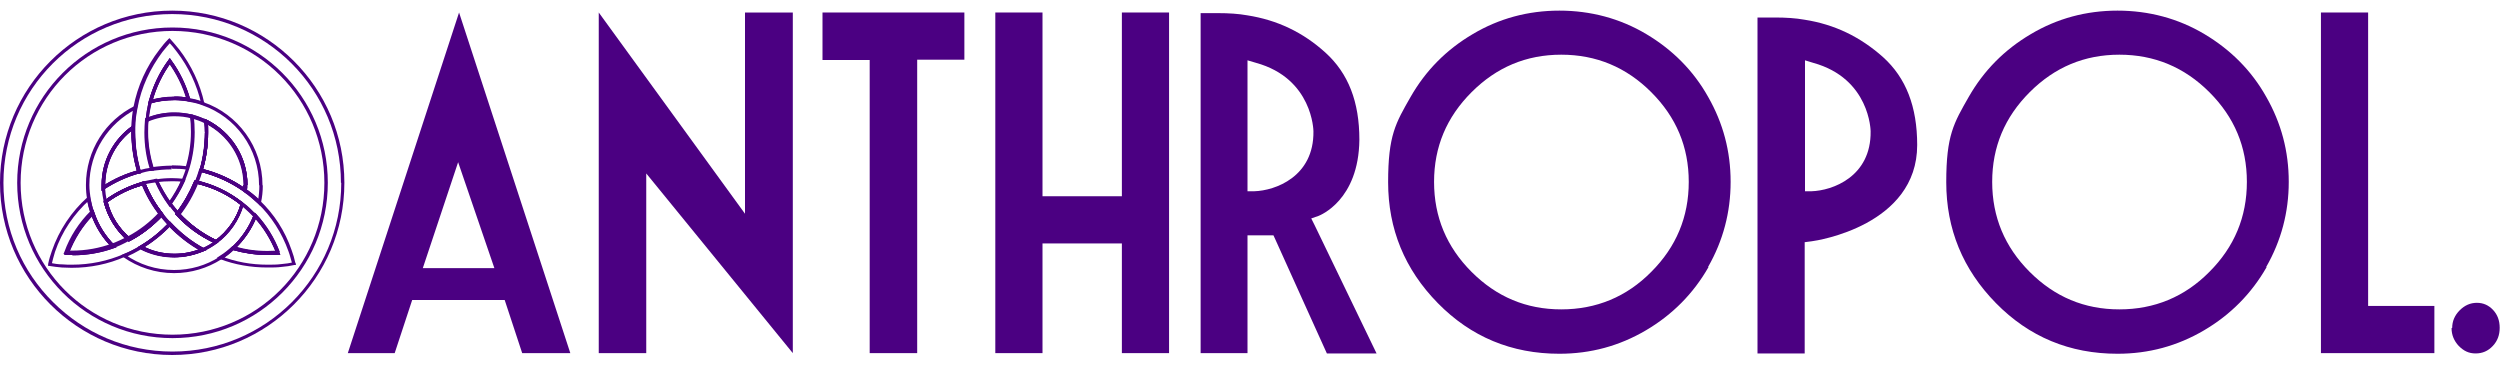 <?xml version="1.0" encoding="UTF-8"?>
<svg xmlns="http://www.w3.org/2000/svg" version="1.1" viewBox="0 0 800 117">
  <defs>
    <style>
      .cls-1 {
        fill: indigo;
      }
    </style>
  </defs>
  <!-- Generator: Adobe Illustrator 28.7.4, SVG Export Plug-In . SVG Version: 1.2.0 Build 166)  -->
  <g>
    <g id="Layer_1">
      <g>
        <g>
          <path class="cls-1" d="M44.5,54.9v-.5c-4.3,1.1-8.2,2.9-11.7,5.2l.3.5h.5c0-.3,0-.6,0-.9,0-7.5,3.7-14,9.3-18l-.3-.4h-.5c0,.5,0,1.1,0,1.7,0,4.4.7,8.7,1.9,12.7l.5-.2v-.5c-.1,0,0,.5,0,.5l.5-.2c-1.2-3.9-1.8-8.1-1.8-12.4,0-.6,0-1.1,0-1.6v-1.1s-.9.6-.9.6c-5.9,4.2-9.8,11.1-9.8,18.9,0,.3,0,.6,0,.9v1s.8-.5.8-.5c3.4-2.2,7.2-4,11.2-5.1h.5c0-.1-.2-.7-.2-.7l-.5.2Z"/>
          <path class="cls-1" d="M41.2,76.5l.4-.4c-3.6-3-6.2-7.1-7.3-11.8h-.5c0,.1.3.6.3.6,3.5-2.6,7.6-4.6,11.9-5.7v-.5c-.1,0-.6.2-.6.2,1.5,3.6,3.4,7,5.8,10l.4-.3-.4-.4c-2.9,3.2-6.4,5.9-10.2,7.9l.3.5.4-.4-.4.4.3.5c4-2.1,7.5-4.9,10.5-8.1l.3-.3-.3-.4c-2.3-3-4.2-6.2-5.6-9.8l-.2-.4h-.5c-4.5,1.3-8.7,3.3-12.3,6l-.3.2v.4c1.3,4.9,4,9.2,7.7,12.4l.3.2.3-.2-.3-.5Z"/>
          <path class="cls-1" d="M64.8,79.9l-.2-.5c-2.7,1.2-5.7,1.8-8.8,1.8-3.8,0-7.3-.9-10.4-2.6l-.3.5.3.5c3.4-2.1,6.6-4.6,9.3-7.5l-.4-.4-.4.4c3.1,3.3,6.7,6.1,10.7,8.3l.3-.5-.2-.5.2.5.3-.5c-3.9-2.1-7.4-4.9-10.4-8.1l-.4-.4-.4.4c-2.7,2.8-5.7,5.3-9.1,7.3l-.8.5.8.5c3.2,1.7,7,2.7,10.9,2.7,3.3,0,6.4-.7,9.3-1.9l1-.4-1-.5-.3.5Z"/>
          <path class="cls-1" d="M58.6,57.6l-.5-.2c-1.1,2.6-2.6,5.1-4.2,7.4l.4.3.4-.3c-1.6-2.2-3-4.7-4.2-7.2l-.5.2v.5c1.7-.2,3.3-.3,5-.3,1.2,0,2.3,0,3.5.2v-.5c0,0-.4-.2-.4-.2l.5.2v-.5c-1.1-.1-2.3-.2-3.5-.2-1.7,0-3.4.1-5.1.4h-.7c0,0,.3.8.3.8,1.2,2.7,2.6,5.2,4.3,7.5l.4.6.4-.6c1.7-2.4,3.2-4.9,4.4-7.6l.3-.7h-.7c0,0,0,.5,0,.5Z"/>
          <path class="cls-1" d="M55.1,53.5v-.5c-2.2,0-4.4.2-6.5.5v.5c0,0,.6-.2.6-.2-1.1-3.6-1.8-7.5-1.8-11.5,0-1.4,0-2.7.2-4.1h-.5c0,0,.2.4.2.4,2.6-1.1,5.5-1.7,8.4-1.7,1.9,0,3.7.2,5.5.7v-.5c.1,0-.4,0-.4,0,.2,1.7.3,3.3.3,5.1,0,3.9-.6,7.7-1.7,11.3l.5.2v-.5c-1.6-.2-3.2-.3-4.9-.3v1.1c1.6,0,3.3,0,4.8.3h.5c0,0,.1-.4.1-.4,1.1-3.7,1.7-7.6,1.7-11.6,0-1.8-.1-3.5-.3-5.2v-.4s-.4,0-.4,0c-1.8-.5-3.8-.7-5.8-.7-3.1,0-6.1.6-8.9,1.8h-.3c0,.1,0,.4,0,.4-.1,1.4-.2,2.8-.2,4.2,0,4.1.6,8.1,1.8,11.8v.5c.1,0,.6,0,.6,0,2.1-.3,4.2-.5,6.3-.5v-.5Z"/>
          <path class="cls-1" d="M62.9,58.3v.5c5.3,1.2,10.2,3.6,14.3,6.9l.3-.4h-.5c-1.3,4.7-4.3,8.8-8.2,11.7l.3.4.2-.5c-4.5-2.1-8.6-5.1-12-8.8l-.4.4.4.3c2.4-3.1,4.4-6.6,5.9-10.4l-.5-.2v.5c-.1,0,0-.5,0-.5l-.5-.2c-1.5,3.6-3.4,7-5.8,10.1l-.3.4.3.3c3.4,3.8,7.6,6.8,12.3,9h.3c0,.1.3,0,.3,0,4.1-3,7.2-7.4,8.6-12.4v-.3c0,0-.2-.2-.2-.2-4.3-3.4-9.4-5.9-14.9-7.1h-.5c0,0-.2.3-.2.3l.5.2Z"/>
          <path class="cls-1" d="M78.4,59.2h-.5c0,.6,0,1.1,0,1.7h.5s.3-.4.3-.4c-4.2-3-9.1-5.3-14.3-6.5v.5c-.1,0,.4.2.4.2,1.2-3.9,1.8-8,1.8-12.3,0-1.2,0-2.4-.1-3.5h-.5s-.2.5-.2.5c7.3,3.6,12.3,11.1,12.3,19.8h1.1c0-9.1-5.3-17-12.9-20.8l-.9-.4v1c.2,1.1.2,2.3.2,3.4,0,4.2-.6,8.2-1.7,12l-.2.6h.6c5.1,1.3,9.8,3.5,13.9,6.4l.8.6v-1c.1-.6.1-1.2.1-1.8h-.5Z"/>
          <path class="cls-1" d="M44.5,54.9v-.5c-4.3,1.1-8.2,2.9-11.7,5.2l.3.5h.5c0-.3,0-.6,0-.9,0-7.5,3.7-14,9.3-18l-.3-.4h-.5c0,.5,0,1.1,0,1.7,0,4.4.7,8.7,1.9,12.7l.5-.2v-.5c-.1,0,0,.5,0,.5l.5-.2c-1.2-3.9-1.8-8.1-1.8-12.4,0-.6,0-1.1,0-1.6v-1.1s-.9.6-.9.6c-5.9,4.2-9.8,11.1-9.8,18.9,0,.3,0,.6,0,.9v1s.8-.5.8-.5c3.4-2.2,7.2-4,11.2-5.1h.5c0-.1-.2-.7-.2-.7l-.5.2Z"/>
          <path class="cls-1" d="M41.2,76.5l.4-.4c-3.6-3-6.2-7.1-7.3-11.8h-.5c0,.1.3.6.3.6,3.5-2.6,7.6-4.6,11.9-5.7v-.5c-.1,0-.6.2-.6.2,1.5,3.6,3.4,7,5.8,10l.4-.3-.4-.4c-2.9,3.2-6.4,5.9-10.2,7.9l.3.5.4-.4-.4.4.3.5c4-2.1,7.5-4.9,10.5-8.1l.3-.3-.3-.4c-2.3-3-4.2-6.2-5.6-9.8l-.2-.4h-.5c-4.5,1.3-8.7,3.3-12.3,6l-.3.2v.4c1.3,4.9,4,9.2,7.7,12.4l.3.2.3-.2-.3-.5Z"/>
          <path class="cls-1" d="M64.8,79.9l-.2-.5c-2.7,1.2-5.7,1.8-8.8,1.8-3.8,0-7.3-.9-10.4-2.6l-.3.5.3.5c3.4-2.1,6.6-4.6,9.3-7.5l-.4-.4-.4.4c3.1,3.3,6.7,6.1,10.7,8.3l.3-.5-.2-.5.2.5.3-.5c-3.9-2.1-7.4-4.9-10.4-8.1l-.4-.4-.4.4c-2.7,2.8-5.7,5.3-9.1,7.3l-.8.5.8.5c3.2,1.7,7,2.7,10.9,2.7,3.3,0,6.4-.7,9.3-1.9l1-.4-1-.5-.3.5Z"/>
          <path class="cls-1" d="M62.9,58.3v.5c5.3,1.2,10.2,3.6,14.3,6.9l.3-.4h-.5c-1.3,4.7-4.3,8.8-8.2,11.7l.3.4.2-.5c-4.5-2.1-8.6-5.1-12-8.8l-.4.4.4.3c2.4-3.1,4.4-6.6,5.9-10.4l-.5-.2v.5c-.1,0,0-.5,0-.5l-.5-.2c-1.5,3.6-3.4,7-5.8,10.1l-.3.4.3.3c3.4,3.8,7.6,6.8,12.3,9h.3c0,.1.3,0,.3,0,4.1-3,7.2-7.4,8.6-12.4v-.3c0,0-.2-.2-.2-.2-4.3-3.4-9.4-5.9-14.9-7.1h-.5c0,0-.2.3-.2.3l.5.2Z"/>
          <path class="cls-1" d="M78.4,59.2h-.5c0,.6,0,1.1,0,1.7h.5s.3-.4.3-.4c-4.2-3-9.1-5.3-14.3-6.5v.5c-.1,0,.4.2.4.2,1.2-3.9,1.8-8,1.8-12.3,0-1.2,0-2.4-.1-3.5h-.5s-.2.5-.2.5c7.3,3.6,12.3,11.1,12.3,19.8h1.1c0-9.1-5.3-17-12.9-20.8l-.9-.4v1c.2,1.1.2,2.3.2,3.4,0,4.2-.6,8.2-1.7,12l-.2.6h.6c5.1,1.3,9.8,3.5,13.9,6.4l.8.6v-1c.1-.6.1-1.2.1-1.8h-.5Z"/>
          <path class="cls-1" d="M55.8,31.5v-.5c-2.7,0-5.3.4-7.8,1.1l.2.5h.5c1.2-4.5,3.3-8.9,6.1-12.7l-.4-.3-.4.3c2.6,3.6,4.7,7.7,5.9,12.1h.5c0-.1,0-.7,0-.7-1.5-.3-3-.4-4.6-.4v1.1c1.5,0,3,.1,4.4.4h.8c0,.1-.2-.7-.2-.7-1.3-4.5-3.3-8.7-6.1-12.5l-.4-.6-.4.6c-2.9,3.9-5,8.4-6.3,13.2l-.2.9.9-.3c2.4-.7,4.9-1,7.5-1v-.5Z"/>
          <path class="cls-1" d="M62.9,58.3v.5c5.3,1.2,10.2,3.6,14.3,6.9l.3-.4h-.5c-1.3,4.7-4.3,8.8-8.2,11.7l.3.4.2-.5c-4.5-2.1-8.6-5.1-12-8.8l-.4.4.4.3c2.4-3.1,4.4-6.6,5.9-10.4l-.5-.2v.5c-.1,0,0-.5,0-.5l-.5-.2c-1.5,3.6-3.4,7-5.8,10.1l-.3.4.3.3c3.4,3.8,7.6,6.8,12.3,9h.3c0,.1.3,0,.3,0,4.1-3,7.2-7.4,8.6-12.4v-.3c0,0-.2-.2-.2-.2-4.3-3.4-9.4-5.9-14.9-7.1h-.5c0,0-.2.3-.2.3l.5.2Z"/>
          <path class="cls-1" d="M78.4,59.2h-.5c0,.6,0,1.1,0,1.7h.5s.3-.4.3-.4c-4.2-3-9.1-5.3-14.3-6.5v.5c-.1,0,.4.2.4.2,1.2-3.9,1.8-8,1.8-12.3,0-1.2,0-2.4-.1-3.5h-.5s-.2.5-.2.5c7.3,3.6,12.3,11.1,12.3,19.8h1.1c0-9.1-5.3-17-12.9-20.8l-.9-.4v1c.2,1.1.2,2.3.2,3.4,0,4.2-.6,8.2-1.7,12l-.2.6h.6c5.1,1.3,9.8,3.5,13.9,6.4l.8.6v-1c.1-.6.1-1.2.1-1.8h-.5Z"/>
          <path class="cls-1" d="M88.9,80.9v-.5c-1.1,0-2.2.1-3.3.1-3.8,0-7.4-.5-10.8-1.6l-.2.5.4.4c3.1-2.9,5.6-6.5,7.2-10.6l-.5-.2-.4.4c3.1,3.3,5.5,7.3,7.2,11.6l.5-.2v-.5s0,.5,0,.5l.5-.2c-1.7-4.5-4.2-8.5-7.4-12l-.6-.6-.3.8c-1.5,3.9-3.9,7.4-6.9,10.2l-.7.7.9.3c3.5,1,7.3,1.6,11.1,1.6,1.1,0,2.3,0,3.4-.1h.7c0,0-.3-.7-.3-.7l-.5.2Z"/>
          <path class="cls-1" d="M55.8,31.5v-.5c-2.7,0-5.3.4-7.8,1.1l.2.5h.5c1.2-4.5,3.3-8.9,6.1-12.7l-.4-.3-.4.3c2.6,3.6,4.7,7.7,5.9,12.1h.5c0-.1,0-.7,0-.7-1.5-.3-3-.4-4.6-.4v1.1c1.5,0,3,.1,4.4.4h.8c0,.1-.2-.7-.2-.7-1.3-4.5-3.3-8.7-6.1-12.5l-.4-.6-.4.6c-2.9,3.9-5,8.4-6.3,13.2l-.2.9.9-.3c2.4-.7,4.9-1,7.5-1v-.5Z"/>
          <path class="cls-1" d="M62.9,58.3v.5c5.3,1.2,10.2,3.6,14.3,6.9l.3-.4h-.5c-1.3,4.7-4.3,8.8-8.2,11.7l.3.4.2-.5c-4.5-2.1-8.6-5.1-12-8.8l-.4.4.4.3c2.4-3.1,4.4-6.6,5.9-10.4l-.5-.2v.5c-.1,0,0-.5,0-.5l-.5-.2c-1.5,3.6-3.4,7-5.8,10.1l-.3.4.3.3c3.4,3.8,7.6,6.8,12.3,9h.3c0,.1.3,0,.3,0,4.1-3,7.2-7.4,8.6-12.4v-.3c0,0-.2-.2-.2-.2-4.3-3.4-9.4-5.9-14.9-7.1h-.5c0,0-.2.3-.2.3l.5.2Z"/>
          <path class="cls-1" d="M78.4,59.2h-.5c0,.6,0,1.1,0,1.7h.5s.3-.4.3-.4c-4.2-3-9.1-5.3-14.3-6.5v.5c-.1,0,.4.2.4.2,1.2-3.9,1.8-8,1.8-12.3,0-1.2,0-2.4-.1-3.5h-.5s-.2.5-.2.5c7.3,3.6,12.3,11.1,12.3,19.8h1.1c0-9.1-5.3-17-12.9-20.8l-.9-.4v1c.2,1.1.2,2.3.2,3.4,0,4.2-.6,8.2-1.7,12l-.2.6h.6c5.1,1.3,9.8,3.5,13.9,6.4l.8.6v-1c.1-.6.1-1.2.1-1.8h-.5Z"/>
          <path class="cls-1" d="M88.9,80.9v-.5c-1.1,0-2.2.1-3.3.1-3.8,0-7.4-.5-10.8-1.6l-.2.5.4.4c3.1-2.9,5.6-6.5,7.2-10.6l-.5-.2-.4.4c3.1,3.3,5.5,7.3,7.2,11.6l.5-.2v-.5s0,.5,0,.5l.5-.2c-1.7-4.5-4.2-8.5-7.4-12l-.6-.6-.3.8c-1.5,3.9-3.9,7.4-6.9,10.2l-.7.7.9.3c3.5,1,7.3,1.6,11.1,1.6,1.1,0,2.3,0,3.4-.1h.7c0,0-.3-.7-.3-.7l-.5.2Z"/>
          <path class="cls-1" d="M23.1,81v-.5c-.6,0-1.2,0-1.7,0v.5s.5.2.5.2c1.8-4.8,4.6-9.2,8.1-12.7l-.4-.4-.5.2c1.4,4.1,3.7,7.9,6.8,10.9l.4-.4-.2-.5c-4,1.5-8.4,2.3-12.9,2.3v1.1c4.7,0,9.2-.8,13.3-2.3l.8-.3-.6-.6c-2.9-2.9-5.2-6.5-6.5-10.5l-.3-.8-.6.6c-3.7,3.7-6.6,8.1-8.4,13.1l-.3.7h.7c.6,0,1.2,0,1.8,0v-.5Z"/>
          <path class="cls-1" d="M41.2,76.5l.4-.4c-3.6-3-6.2-7.1-7.3-11.8h-.5c0,.1.3.6.3.6,3.5-2.6,7.6-4.6,11.9-5.7v-.5c-.1,0-.6.2-.6.2,1.5,3.6,3.4,7,5.8,10l.4-.3-.4-.4c-2.9,3.2-6.4,5.9-10.2,7.9l.3.5.4-.4-.4.4.3.5c4-2.1,7.5-4.9,10.5-8.1l.3-.3-.3-.4c-2.3-3-4.2-6.2-5.6-9.8l-.2-.4h-.5c-4.5,1.3-8.7,3.3-12.3,6l-.3.2v.4c1.3,4.9,4,9.2,7.7,12.4l.3.2.3-.2-.3-.5Z"/>
          <path class="cls-1" d="M64.8,79.9l-.2-.5c-2.7,1.2-5.7,1.8-8.8,1.8-3.8,0-7.3-.9-10.4-2.6l-.3.5.3.5c3.4-2.1,6.6-4.6,9.3-7.5l-.4-.4-.4.4c3.1,3.3,6.7,6.1,10.7,8.3l.3-.5-.2-.5.2.5.3-.5c-3.9-2.1-7.4-4.9-10.4-8.1l-.4-.4-.4.4c-2.7,2.8-5.7,5.3-9.1,7.3l-.8.5.8.5c3.2,1.7,7,2.7,10.9,2.7,3.3,0,6.4-.7,9.3-1.9l1-.4-1-.5-.3.5Z"/>
          <path class="cls-1" d="M77.6,65.3h-.5c-1.3,4.7-4.3,8.8-8.2,11.7l.3.4.2-.5c-4.5-2.1-8.6-5.1-12-8.8l-.4.4.4.3c2.4-3.1,4.4-6.6,5.9-10.4l-.5-.2v.5c5.3,1.2,10.2,3.6,14.3,6.9l.3-.4h-.5c0-.1.5,0,.5,0l.3-.4c-4.3-3.4-9.4-5.9-14.9-7.1h-.5c0,0-.2.3-.2.3-1.5,3.6-3.4,7-5.8,10.1l-.3.4.3.3c3.4,3.8,7.6,6.8,12.3,9h.3c0,.1.3,0,.3,0,4.1-3,7.2-7.4,8.6-12.4v-.3c0,0-.2-.2-.2-.2l-.3.4Z"/>
          <path class="cls-1" d="M81.6,69.1l-.4.4c3.1,3.3,5.5,7.3,7.2,11.6l.5-.2v-.5c-1.1,0-2.2.1-3.3.1-3.8,0-7.4-.5-10.8-1.6l-.2.5.4.4c3.1-2.9,5.6-6.5,7.2-10.6l-.5-.2-.4.4.4-.4-.5-.2c-1.5,3.9-3.9,7.4-6.9,10.2l-.7.7.9.3c3.5,1,7.3,1.6,11.1,1.6,1.1,0,2.3,0,3.4-.1h.7c0,0-.3-.7-.3-.7-1.7-4.5-4.2-8.5-7.4-12l-.6-.6-.3.8.5.2Z"/>
          <path class="cls-1" d="M94.1,84.4v-.5c-1.4.3-2.7.5-4,.6h0c-1.5.2-3,.2-4.5.2-5.2,0-10.2-.9-14.8-2.7l-.2.5.3.5c1.5-.9,2.9-2,4.1-3.2l-.4-.4-.2.5c3.5,1,7.3,1.6,11.1,1.6,1.1,0,2.3,0,3.4-.1h.7c0,0-.3-.7-.3-.7-1.7-4.5-4.2-8.5-7.4-12h0c-1.3-1.4-2.6-2.7-4.1-3.8h0c-4.3-3.4-9.4-5.9-14.9-7.1v.5c-.1,0,.4,0,.4,0h0s-.5,0-.5,0l.5.2c.5-1.2.9-2.5,1.3-3.8l-.5-.2v.5c5,1.2,9.7,3.4,13.8,6.3,1.6,1.1,3.1,2.4,4.5,3.7,4.4,4.2,7.8,9.5,9.9,15.4.5,1.3.8,2.7,1.2,4h.5c0-.1-.1-.7-.1-.7v.5c.1,0,.6-.1.6-.1-.3-1.4-.7-2.8-1.2-4.1-2.1-6.1-5.6-11.5-10.1-15.8-1.4-1.4-3-2.7-4.6-3.8-4.2-3-9.1-5.3-14.3-6.5h-.5c0-.1-.1.4-.1.4-.4,1.3-.8,2.5-1.3,3.7h0v.6h.4c5.4,1.3,10.3,3.7,14.4,7h0c1.4,1.1,2.8,2.4,4,3.7h0c3.1,3.3,5.5,7.3,7.2,11.6l.5-.2v-.5c-1.1,0-2.2.1-3.3.1-3.8,0-7.4-.5-10.8-1.6h-.3c0,0-.2.1-.2.1-1.2,1.1-2.5,2.2-4,3.1l-.9.6,1,.4c4.7,1.8,9.9,2.7,15.2,2.7,1.6,0,3.1,0,4.6-.2h0c1.3-.1,2.7-.3,4-.6h.5c0-.1-.1-.7-.1-.7h-.5Z"/>
          <path class="cls-1" d="M23.1,81v-.5c-.6,0-1.2,0-1.7,0v.5s.5.2.5.2c1.8-4.8,4.6-9.2,8.1-12.7l-.4-.4-.5.2c1.4,4.1,3.7,7.9,6.8,10.9l.4-.4-.2-.5c-4,1.5-8.4,2.3-12.9,2.3v1.1c4.7,0,9.2-.8,13.3-2.3l.8-.3-.6-.6c-2.9-2.9-5.2-6.5-6.5-10.5l-.3-.8-.6.6c-3.7,3.7-6.6,8.1-8.4,13.1l-.3.7h.7c.6,0,1.2,0,1.8,0v-.5Z"/>
          <path class="cls-1" d="M81.6,69.1l-.5-.2c-1.5,3.9-3.9,7.4-6.9,10.2-1.2,1.1-2.5,2.2-4,3.1-4.2,2.7-9.2,4.2-14.5,4.2-5.8,0-11.2-1.8-15.6-4.9l-.3.4.2.5c1.8-.8,3.6-1.7,5.3-2.7l-.3-.5-.3.5c3.2,1.7,7,2.7,10.9,2.7,3.3,0,6.4-.7,9.3-1.9,1.6-.7,3.1-1.6,4.5-2.6h0c4.1-3,7.2-7.4,8.6-12.4h-.5c0-.1-.3.3-.3.3,1.4,1.1,2.8,2.4,4,3.7l.4-.4-.5-.2.5.2.4-.4c-1.3-1.4-2.6-2.7-4.1-3.8l-.6-.5-.2.8c-1.3,4.8-4.3,8.9-8.2,11.8h0c-1.3,1-2.7,1.8-4.3,2.5-2.7,1.2-5.7,1.8-8.8,1.8-3.8,0-7.3-.9-10.4-2.6h-.3c0-.1-.3,0-.3,0-1.7,1-3.4,1.9-5.2,2.6l-.9.4.8.6c4.6,3.2,10.2,5.1,16.2,5.1,5.5,0,10.7-1.6,15.1-4.4,1.5-.9,2.9-2,4.1-3.2,3.1-2.9,5.6-6.5,7.2-10.6v-.3c.1,0-.1-.2-.1-.2l-.4.4Z"/>
          <path class="cls-1" d="M41.2,76.5l.4-.4c-3.6-3-6.2-7.1-7.3-11.8h-.5c0,.1.3.6.3.6,3.5-2.6,7.6-4.6,11.9-5.7v-.5c-.1,0-.6.2-.6.2,1.5,3.6,3.4,7,5.8,10l.4-.3-.4-.4c-2.9,3.2-6.4,5.9-10.2,7.9l.3.5.4-.4-.4.4.3.5c4-2.1,7.5-4.9,10.5-8.1l.3-.3-.3-.4c-2.3-3-4.2-6.2-5.6-9.8l-.2-.4h-.5c-4.5,1.3-8.7,3.3-12.3,6l-.3.2v.4c1.3,4.9,4,9.2,7.7,12.4l.3.2.3-.2-.3-.5Z"/>
          <path class="cls-1" d="M77.6,65.3h-.5c-1.3,4.7-4.3,8.8-8.2,11.7l.3.4.2-.5c-4.5-2.1-8.6-5.1-12-8.8l-.4.4.4.3c2.4-3.1,4.4-6.6,5.9-10.4l-.5-.2v.5c5.3,1.2,10.2,3.6,14.3,6.9l.3-.4h-.5c0-.1.5,0,.5,0l.3-.4c-4.3-3.4-9.4-5.9-14.9-7.1h-.5c0,0-.2.3-.2.3-1.5,3.6-3.4,7-5.8,10.1l-.3.4.3.3c3.4,3.8,7.6,6.8,12.3,9h.3c0,.1.3,0,.3,0,4.1-3,7.2-7.4,8.6-12.4v-.3c0,0-.2-.2-.2-.2l-.3.4Z"/>
          <path class="cls-1" d="M48.2,32.6h.5c1.2-4.5,3.3-8.9,6.1-12.7l-.4-.3-.4.3c2.6,3.6,4.7,7.7,5.9,12.1h.5c0-.1,0-.7,0-.7-1.5-.3-3-.4-4.6-.4-2.7,0-5.3.4-7.8,1.1l.2.5h.5c0,.1-.5,0-.5,0l.2.5c2.4-.7,4.9-1,7.5-1,1.5,0,3,.1,4.4.4h.8c0,.1-.2-.7-.2-.7-1.3-4.5-3.3-8.7-6.1-12.5l-.4-.6-.4.6c-2.9,3.9-5,8.4-6.3,13.2l-.2.9.9-.3-.2-.5Z"/>
          <path class="cls-1" d="M29.6,68.1l-.5.2c1.4,4.1,3.7,7.9,6.8,10.9l.4-.4-.2-.5c-4,1.5-8.4,2.3-12.9,2.3-.6,0-1.2,0-1.7,0v.5s.5.2.5.2c1.8-4.8,4.6-9.2,8.1-12.7l-.4-.4-.5.2.5-.2-.4-.4c-3.7,3.7-6.6,8.1-8.4,13.1l-.3.7h.7c.6,0,1.2,0,1.8,0,4.7,0,9.2-.8,13.3-2.3l.8-.3-.6-.6c-2.9-2.9-5.2-6.5-6.5-10.5l-.3-.8-.6.6.4.4Z"/>
          <path class="cls-1" d="M44.5,54.9v-.5c-4.3,1.1-8.2,2.9-11.7,5.2l.3.5h.5c0-.3,0-.6,0-.9,0-7.5,3.7-14,9.3-18l-.3-.4h-.5c0,.5,0,1.1,0,1.7,0,4.4.7,8.7,1.9,12.7l.5-.2v-.5c-.1,0,0,.5,0,.5l.5-.2c-1.2-3.9-1.8-8.1-1.8-12.4,0-.6,0-1.1,0-1.6v-1.1s-.9.6-.9.6c-5.9,4.2-9.8,11.1-9.8,18.9,0,.3,0,.6,0,.9v1s.8-.5.8-.5c3.4-2.2,7.2-4,11.2-5.1h.5c0-.1-.2-.7-.2-.7l-.5.2Z"/>
          <path class="cls-1" d="M45.9,58.6l-.5.2c1.5,3.6,3.4,7,5.8,10l.4-.3-.4-.4c-2.9,3.2-6.4,5.9-10.2,7.9l.3.5.4-.4c-3.6-3-6.2-7.1-7.3-11.8h-.5c0,.1.3.6.3.6,3.5-2.6,7.6-4.6,11.9-5.7v-.5c-.1,0-.6.2-.6.2l.5-.2v-.5c-4.6,1.2-8.8,3.2-12.4,5.9l-.3.2v.4c1.3,4.9,4,9.2,7.7,12.4l.3.2.3-.2c4-2.1,7.5-4.9,10.5-8.1l.3-.3-.3-.4c-2.3-3-4.2-6.2-5.6-9.8l-.2-.4h-.5c0,.1.1.7.1.7Z"/>
          <path class="cls-1" d="M65,33.1l.2-.5c-1.5-.5-3.1-1-4.8-1.2v.5c0,0,.4-.1.4-.1-1.3-4.5-3.3-8.7-6.1-12.5l-.4-.6-.4.6c-2.9,3.9-5,8.4-6.3,13.2-.5,1.9-.8,3.8-1,5.8h0c-.1,1.4-.2,2.8-.2,4.2,0,4.1.6,8.1,1.8,11.8l.5-.2v-.5c-1.5.2-2.9.5-4.3.9v.5c.1,0,.7-.2.7-.2-1.2-3.9-1.8-8.1-1.8-12.4,0-.6,0-1.1,0-1.6h0s0,0,0,0c0-2.1.3-4.2.7-6.2h0c1.2-6.7,4.1-12.8,8-18h0s0,0,0,0c.9-1.1,1.8-2.2,2.7-3.2l-.4-.4-.4.4c1,1,1.9,2.1,2.7,3.2h0s0,0,0,0c3.7,4.8,6.4,10.5,7.8,16.6h.5c0-.1.2-.6.2-.6l-.2.5h.5c-1.4-6.4-4.2-12.2-8-17.2h0c-.9-1.1-1.8-2.2-2.8-3.3l-.4-.4-.4.4c-1,1-1.9,2.1-2.8,3.3h0c-4.1,5.3-7,11.6-8.3,18.4h0c-.4,2.1-.6,4.2-.7,6.4h0c0,.6,0,1.1,0,1.7,0,4.4.7,8.7,1.9,12.7l.2.5h.5c1.3-.5,2.7-.8,4.1-1h.6c0-.1-.2-.7-.2-.7-1.1-3.6-1.8-7.5-1.8-11.5,0-1.4,0-2.7.2-4.1h0s0,0,0,0c.2-1.9.5-3.8,1-5.6,1.2-4.7,3.3-9,6.1-12.8l-.4-.3-.4.3c2.6,3.6,4.7,7.7,5.9,12.1v.3c0,0,.4,0,.4,0,1.6.3,3.1.6,4.6,1.2l.9.3-.2-1h-.5Z"/>
          <path class="cls-1" d="M83.5,59.2h-.5c0,1.9-.2,3.7-.5,5.4h.5c0,.1.4-.3.4-.3-1.4-1.4-3-2.7-4.6-3.8l-.3.4h.5c0-.5,0-1.1,0-1.7,0-9.1-5.3-17-12.9-20.8h0c-1.4-.7-3-1.3-4.5-1.7-1.8-.5-3.8-.7-5.8-.7-3.1,0-6.1.6-8.9,1.8l.2.5h.5c.2-1.9.5-3.7,1-5.6h-.5c0-.1.2.4.2.4,2.4-.7,4.9-1,7.5-1,1.5,0,3,.1,4.4.4h0s0,0,0,0c1.6.3,3.1.6,4.6,1.2h0c10.6,3.7,18.1,13.8,18.1,25.6h1.1c0-12.3-7.9-22.8-18.9-26.6h0c-1.5-.5-3.1-1-4.8-1.2h0c-1.5-.3-3-.4-4.6-.4-2.7,0-5.3.4-7.8,1.1h-.3c0,0,0,.4,0,.4-.5,1.9-.8,3.8-1,5.8v.9c0,0,.8-.4.8-.4,2.6-1.1,5.5-1.7,8.4-1.7,1.9,0,3.7.2,5.5.7,1.5.4,3,.9,4.3,1.6h0c7.3,3.6,12.3,11.1,12.3,19.8,0,.6,0,1.1,0,1.7v.3s.2.2.2.2c1.6,1.1,3.1,2.4,4.5,3.7l.7.7.2-1c.4-1.8.6-3.7.6-5.6h-.5Z"/>
          <path class="cls-1" d="M33.1,59.2h-.5c0,.3,0,.6,0,.9h0c0,1.5.3,3.1.6,4.5h0c1.2,4.9,3.9,9.2,7.6,12.4l.4-.4-.3-.5c-1.6.8-3.2,1.6-4.9,2.2l.2.5.4-.4c-2.9-2.9-5.2-6.5-6.5-10.5h0c-.5-1.4-.8-2.8-1.1-4.3h0c-.2-1.4-.4-2.9-.4-4.4,0-10.6,6.1-19.8,15-24.3l-.2-.5h-.5c-.4,2-.6,4.1-.7,6.3h.5s-.3-.4-.3-.4c-5.9,4.2-9.8,11.1-9.8,18.9h1.1c0-7.5,3.7-14,9.3-18l.2-.2v-.3c0-2.1.3-4.2.7-6.2l.2-1.1-1,.5c-9.3,4.6-15.6,14.2-15.6,25.3,0,1.6.1,3.1.4,4.6h0c.2,1.5.6,3,1.1,4.5h0c1.4,4.1,3.7,7.9,6.8,10.9l.2.2h.3c1.8-.7,3.5-1.5,5.1-2.4l.7-.4-.6-.5c-3.6-3-6.2-7.1-7.3-11.8h0c-.3-1.4-.5-2.8-.6-4.3h0c0-.3,0-.6,0-.8h-.5Z"/>
          <path class="cls-1" d="M54.3,71.8l-.4-.4c-2.7,2.8-5.7,5.3-9.1,7.3-1.7,1-3.4,1.9-5.2,2.6h0c-5.1,2.2-10.7,3.4-16.6,3.4-1,0-2,0-3-.1h0s0,0,0,0c-1.3,0-2.6-.2-3.9-.5v.5c0,0,.4.1.4.1.3-1.4.7-2.7,1.1-4.1,2.2-6.5,6.1-12.2,11.1-16.7l-.4-.4h-.5c.2,1.6.6,3.1,1.1,4.6l.5-.2-.4-.4c-3.7,3.7-6.6,8.1-8.4,13.1l-.3.7h.7c.6,0,1.2,0,1.8,0,4.7,0,9.2-.8,13.3-2.3h0c1.8-.6,3.5-1.4,5.1-2.3,3.9-2.1,7.5-4.9,10.5-8.1l-.4-.4-.4.3c.9,1.1,1.8,2.2,2.8,3.3l.4-.4-.4-.4.4.4.4-.4c-1-1-1.9-2.1-2.7-3.2l-.4-.5-.4.5c-2.9,3.2-6.4,5.9-10.2,7.9-1.6.8-3.2,1.6-4.9,2.2h0c-4,1.5-8.4,2.3-12.9,2.3-.6,0-1.2,0-1.7,0v.5s.5.2.5.2c1.8-4.8,4.6-9.2,8.1-12.7l.2-.2v-.3c-.6-1.4-.9-2.8-1.2-4.3l-.2-1-.7.7c-5.1,4.6-9.1,10.5-11.4,17.2-.5,1.4-.9,2.7-1.2,4.2v.6c-.1,0,.4,0,.4,0,1.3.2,2.6.4,4,.5h0c1,0,2,.1,3.1.1,6,0,11.8-1.2,17-3.5h0s0,0,0,0c1.8-.8,3.6-1.7,5.3-2.7,3.4-2.1,6.6-4.6,9.3-7.5l.4-.4-.4-.4-.4.4Z"/>
          <path class="cls-1" d="M69.2,77.4l-.3-.4c-1.3,1-2.7,1.8-4.3,2.5l.2.5.3-.5c-3.9-2.1-7.4-4.9-10.4-8.1-1-1-1.9-2.1-2.7-3.2-2.3-3-4.2-6.2-5.6-9.8l-.5.2v.5c1.5-.4,2.9-.6,4.3-.8v-.5c0,0-.6.2-.6.2,1.2,2.7,2.6,5.2,4.3,7.5h0c.9,1.2,1.8,2.3,2.8,3.4h0s0,0,0,0c3.4,3.8,7.6,6.8,12.3,9l.2-.5-.3-.4.3.4.2-.5c-4.5-2.1-8.6-5.1-12-8.8h0c-1-1.1-1.9-2.2-2.7-3.3h0c-1.6-2.2-3-4.7-4.2-7.2l-.2-.4h-.4c-1.5.3-2.9.6-4.3.9l-.6.2.2.6c1.5,3.6,3.4,7,5.8,10,.9,1.1,1.8,2.2,2.8,3.3,3.1,3.3,6.7,6.1,10.7,8.3h.2c0,.1.2,0,.2,0,1.6-.7,3.1-1.6,4.5-2.6l.7-.5-.8-.4-.2.5Z"/>
          <path class="cls-1" d="M45.9,58.6l-.5.2c1.5,3.6,3.4,7,5.8,10l.4-.3-.4-.4c-2.9,3.2-6.4,5.9-10.2,7.9l.3.5.4-.4c-3.6-3-6.2-7.1-7.3-11.8h-.5c0,.1.3.6.3.6,3.5-2.6,7.6-4.6,11.9-5.7v-.5c-.1,0-.6.2-.6.2l.5-.2v-.5c-4.6,1.2-8.8,3.2-12.4,5.9l-.3.2v.4c1.3,4.9,4,9.2,7.7,12.4l.3.2.3-.2c4-2.1,7.5-4.9,10.5-8.1l.3-.3-.3-.4c-2.3-3-4.2-6.2-5.6-9.8l-.2-.4h-.5c0,.1.1.7.1.7Z"/>
          <path class="cls-1" d="M66,42.4h-.5c0,4.2-.6,8.2-1.7,12h0s0,0,0,0c-.4,1.3-.8,2.5-1.3,3.7h0v.2h.5l-.5-.2c-1.5,3.6-3.4,7-5.8,10.1l.4.3.4-.4c-1-1.1-1.9-2.2-2.7-3.3l-.4.3.4.3c1.7-2.4,3.2-4.9,4.4-7.6h0s0,0,0,0c.5-1.3,1-2.6,1.4-3.9h0c1.1-3.7,1.7-7.6,1.7-11.6,0-1.8-.1-3.5-.3-5.2h-.5c0,0-.1.6-.1.6,1.5.4,3,.9,4.3,1.6l.2-.5h-.5c0,1.2.1,2.3.1,3.5h1.1c0-1.2,0-2.4-.1-3.5v-.3s-.3-.1-.3-.1c-1.4-.7-3-1.3-4.5-1.7l-.8-.2v.8c.3,1.7.4,3.3.4,5.1,0,3.9-.6,7.7-1.7,11.3h0c-.4,1.3-.9,2.5-1.4,3.8h0c-1.1,2.6-2.6,5.1-4.2,7.4l-.2.3.2.3c.9,1.2,1.8,2.3,2.8,3.4l.4.5.4-.5c2.4-3.1,4.4-6.6,5.9-10.4h0v-.2h-.5l.5.2c.5-1.2.9-2.5,1.3-3.8h0s0,0,0,0c1.2-3.9,1.8-8,1.8-12.3h-.5Z"/>
          <path class="cls-1" d="M104.3,58.5h-.5c0,13.4-5.4,25.6-14.2,34.4-8.8,8.8-21,14.2-34.4,14.2-13.4,0-25.6-5.4-34.4-14.2-8.8-8.8-14.2-21-14.2-34.4,0-13.4,5.4-25.6,14.2-34.4,8.8-8.8,21-14.2,34.4-14.2,13.4,0,25.6,5.4,34.4,14.2,8.8,8.8,14.2,21,14.2,34.4h1.1c0-27.5-22.3-49.7-49.7-49.7-27.5,0-49.7,22.3-49.7,49.7,0,27.5,22.3,49.7,49.7,49.7,27.5,0,49.7-22.3,49.7-49.7h-.5Z"/>
          <path class="cls-1" d="M109.7,58.5h-.5c0,14.9-6,28.4-15.8,38.2-9.8,9.8-23.3,15.8-38.2,15.8-14.9,0-28.4-6-38.2-15.8C7.1,86.9,1.1,73.4,1.1,58.5c0-14.9,6-28.4,15.8-38.2,9.8-9.8,23.3-15.8,38.2-15.8,14.9,0,28.4,6,38.2,15.8,9.8,9.8,15.8,23.3,15.8,38.2h1.1c0-30.4-24.7-55.1-55.1-55.1C24.7,3.4,0,28.1,0,58.5c0,30.4,24.7,55.1,55.1,55.1,30.4,0,55.1-24.7,55.1-55.1h-.5Z"/>
        </g>
        <polygon class="cls-1" points="191.6 4 191.6 113 206.8 113 206.8 55.5 253.7 113 253.7 113 253.7 4 238.4 4 238.4 68.4 191.6 4 191.6 4"/>
        <path class="cls-1" d="M278.3,113V19.2h-15.1V4h45.4v15.1h-15.1v93.9h-15.1Z"/>
        <path class="cls-1" d="M318.5,113V4h15.1v58.8h25.4V4h15.1v109h-15.1v-35.1h-25.4v35.1h-15.1Z"/>
        <path class="cls-1" d="M779,113h-36.3V4h15.1v93.9h21.2v15.1Z"/>
        <path class="cls-1" d="M784.7,104.9c0-2.1.8-4,2.4-5.6,1.6-1.6,3.4-2.4,5.5-2.4s3.8.8,5.2,2.3c1.4,1.5,2.1,3.4,2.1,5.7s-.7,4.2-2.2,5.8c-1.5,1.6-3.3,2.4-5.5,2.4s-3.8-.8-5.4-2.4c-1.5-1.6-2.3-3.5-2.3-5.7Z"/>
        <path class="cls-1" d="M146.9,4l-35.6,109h15l5.6-17h29.6l5.6,17h15.4L146.9,4ZM135.3,85.8l11.3-33.9,11.6,33.9h-22.9Z"/>
        <path class="cls-1" d="M546.7,85.5c-4.8,8.4-11.5,15.2-20,20.2-8.5,5-17.7,7.5-27.7,7.5-15.3,0-28.3-5.4-38.9-16.2-10.6-10.8-15.9-23.7-15.9-38.7s2.4-18.9,7.2-27.3c4.8-8.4,11.4-15.1,19.9-20.1,8.4-5,17.7-7.5,27.7-7.5s19.4,2.5,27.8,7.5c8.4,5,15.1,11.7,19.8,20.1,4.8,8.4,7.2,17.4,7.2,27.2,0,9.7-2.4,18.8-7.2,27.2ZM528.4,87c8-8,12-17.6,12-28.8,0-11.2-4-20.7-12-28.7-8-8-17.6-12-28.8-12s-20.7,4-28.7,12c-8,8-12,17.5-12,28.7s4,20.8,12,28.8c8,8,17.5,12,28.7,12s20.9-4,28.8-12Z"/>
        <path class="cls-1" d="M602.6,18.3c-7.3-6.5-15.5-10.5-25.2-12-2.8-.5-5.9-.7-9.5-.7h-5.5v107.5h15.1v-35.6l2.3-.3c1.7-.2,33.7-5.1,33.7-30.8,0-12.3-3.6-21.5-10.9-28.1ZM579.7,61.2h-2.1c0,0,0-2.2,0-2.2V22.2s0-2.9,0-2.9l2.6.8c18.2,5,18.4,21.8,18.4,21.9.2,14.6-12.3,19-18.9,19.2Z"/>
        <path class="cls-1" d="M420.7,72.1l-1.1-2.2,2.3-.8c.5-.2,12.9-5,13.1-24.4,0-12.1-3.5-21.2-10.9-27.9-7.2-6.5-15.4-10.4-25-11.9-2.8-.5-5.9-.7-9.4-.7h-5.5v108.8h15v-37.7h8.3l.6,1.3c5.1,11.2,14.4,32,16.5,36.5h15.9l-19.8-41ZM401.5,61.2h-2.3c0,0,0-2.2,0-2.2V19.3l2.7.8c18.2,5,18.4,21.8,18.4,21.9.2,14.6-12.3,19-18.9,19.2Z"/>
        <path class="cls-1" d="M725.3,85.5c-4.8,8.4-11.5,15.2-20,20.2-8.5,5-17.7,7.5-27.7,7.5-15.3,0-28.3-5.4-38.9-16.2-10.6-10.8-15.9-23.7-15.9-38.7s2.4-18.9,7.2-27.3c4.8-8.4,11.4-15.1,19.9-20.1,8.4-5,17.7-7.5,27.7-7.5s19.4,2.5,27.8,7.5c8.4,5,15.1,11.7,19.8,20.1,4.8,8.4,7.2,17.4,7.2,27.2,0,9.7-2.4,18.8-7.2,27.2ZM707,87c8-8,12-17.6,12-28.8,0-11.2-4-20.7-12-28.7-8-8-17.6-12-28.8-12s-20.7,4-28.7,12c-8,8-12,17.5-12,28.7s4,20.8,12,28.8c8,8,17.5,12,28.7,12s20.9-4,28.8-12Z"/>
      </g>
    </g>
  </g>
</svg>